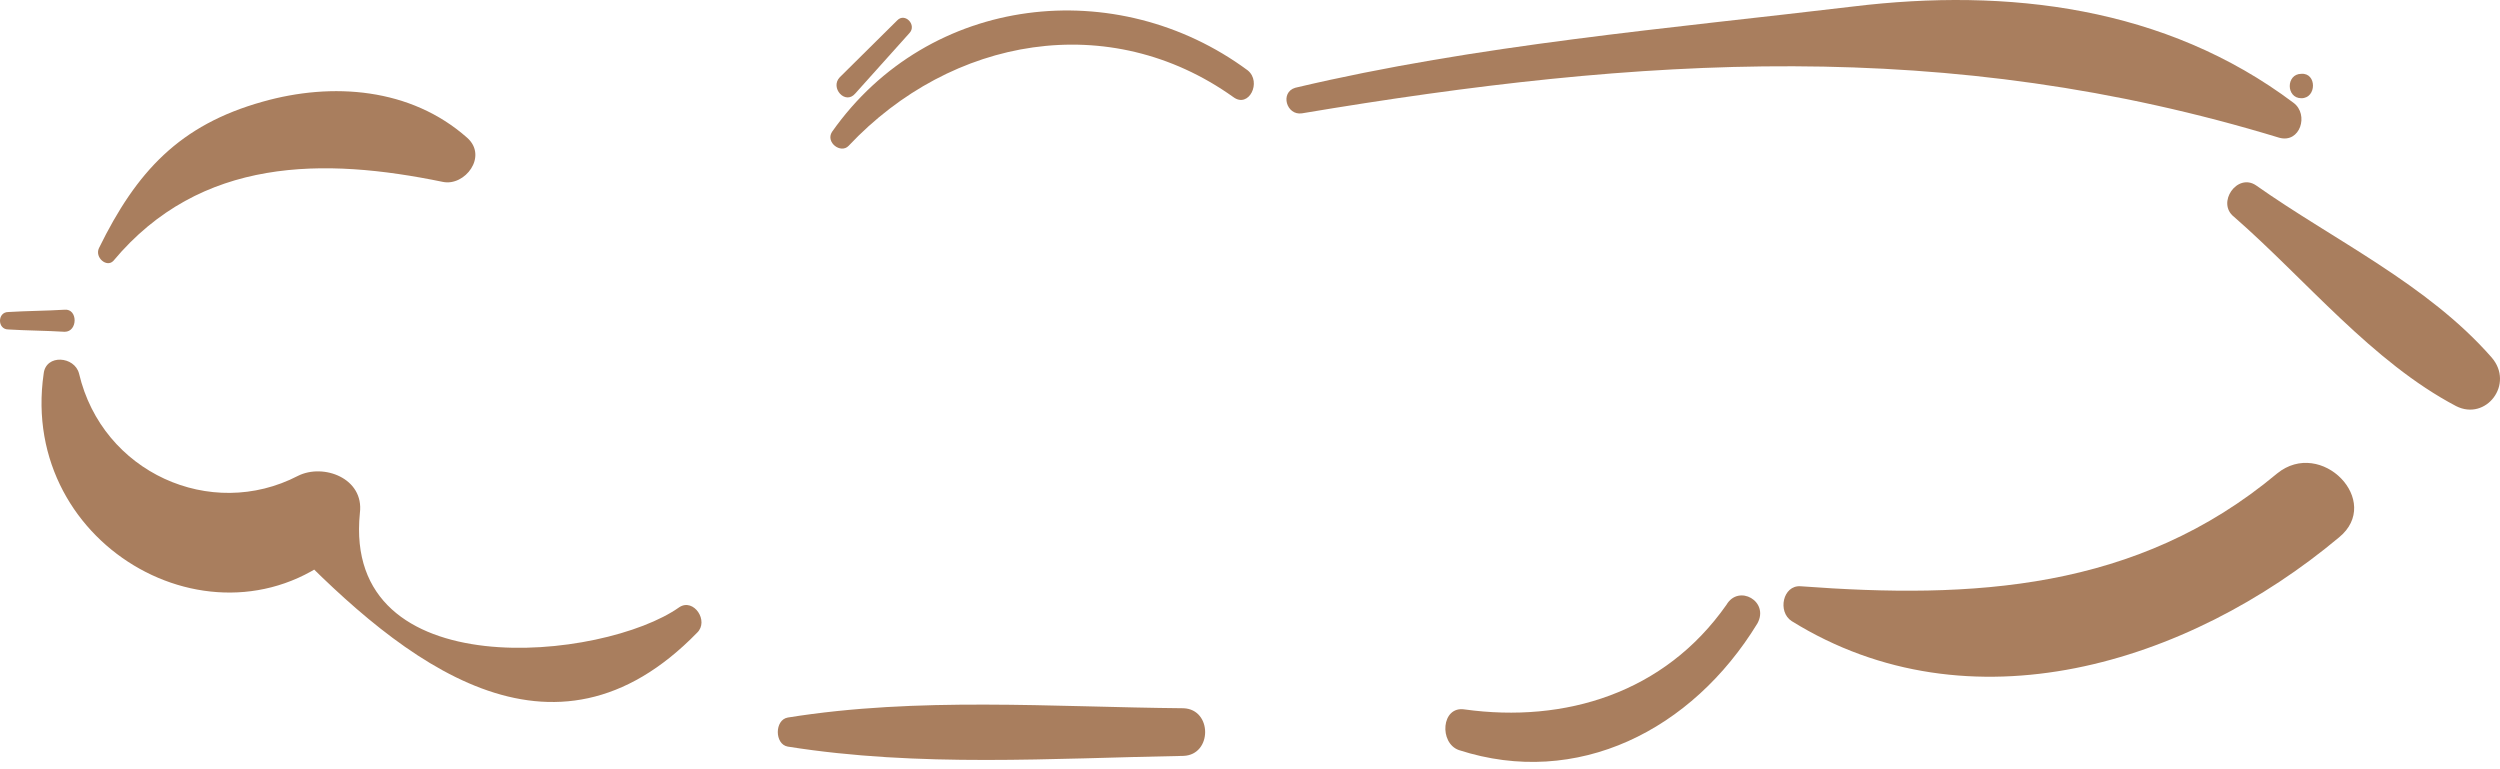 <?xml version="1.0" encoding="UTF-8"?> <svg xmlns="http://www.w3.org/2000/svg" width="130" height="40" viewBox="0 0 130 40" fill="none"> <path d="M119.671 5.108C118.866 5.108 118.866 3.839 119.671 3.839C120.476 3.779 120.476 5.108 119.671 5.108Z" fill="#A97E5E"></path> <path d="M118.521 7.162C101.273 1.906 85.348 2.933 67.698 5.894C66.893 6.014 66.548 4.806 67.353 4.564C76.781 2.329 86.785 1.483 96.386 0.335C104.378 -0.632 112.599 0.335 119.268 5.35C120.073 5.954 119.613 7.464 118.521 7.162Z" fill="#A97E5E"></path> <path d="M64.133 5.048C57.694 0.456 49.472 1.906 44.126 7.585C43.723 8.008 42.918 7.404 43.263 6.86C48.322 -0.33 58.096 -1.357 64.88 3.658C65.628 4.262 64.938 5.652 64.133 5.048Z" fill="#A97E5E"></path> <path d="M5.146 12.902C7.1 8.914 9.343 6.497 13.655 5.289C17.277 4.262 21.358 4.564 24.291 7.162C25.383 8.129 24.176 9.7 23.026 9.458C16.874 8.189 10.435 8.129 5.893 13.567C5.548 13.929 4.916 13.385 5.146 12.902Z" fill="#A97E5E"></path> <path d="M43.666 4.02C44.643 3.053 45.678 2.026 46.655 1.06C47.058 0.637 47.69 1.301 47.288 1.724C46.368 2.751 45.39 3.839 44.47 4.866C43.953 5.47 43.148 4.564 43.666 4.02Z" fill="#A97E5E"></path> <path d="M117.314 9.639C121.338 12.479 126.225 14.775 129.56 18.582C130.767 19.971 129.272 21.905 127.72 21.119C123.351 18.823 119.901 14.534 116.164 11.271C115.244 10.546 116.336 8.975 117.314 9.639Z" fill="#A97E5E"></path> <path d="M121.626 27.947C113.749 34.533 102.423 38.037 93.167 32.297C92.419 31.814 92.707 30.424 93.627 30.485C102.538 31.149 111.104 30.727 118.406 24.624C120.706 22.751 123.925 26.074 121.626 27.947Z" fill="#A97E5E"></path> <path d="M91.385 32.418C87.993 37.977 82.013 40.998 75.862 39.004C74.827 38.641 74.942 36.708 76.149 36.889C81.381 37.614 86.555 36.043 89.775 31.451C90.407 30.364 92.017 31.27 91.385 32.418Z" fill="#A97E5E"></path> <path d="M61.546 39.306C54.704 39.427 47.805 39.91 40.963 38.823C40.273 38.702 40.273 37.433 40.963 37.312C47.748 36.224 54.704 36.768 61.546 36.829C63.041 36.889 63.041 39.245 61.546 39.306Z" fill="#A97E5E"></path> <path d="M36.249 32.901C28.718 40.635 20.956 34.412 15.034 28.309C16.069 28.309 17.047 28.309 18.081 28.309C11.642 34.412 0.949 28.551 2.271 19.428C2.386 18.401 3.881 18.521 4.111 19.428C5.318 24.563 10.952 27.101 15.494 24.745C16.817 24.08 18.944 24.866 18.714 26.678C17.794 35.802 31.42 34.352 35.329 31.572C36.077 31.089 36.882 32.297 36.249 32.901Z" fill="#A97E5E"></path> <path d="M3.363 17.253C2.386 17.192 1.409 17.192 0.431 17.132C-0.144 17.132 -0.144 16.225 0.431 16.225C1.409 16.165 2.386 16.165 3.363 16.105C4.053 16.044 4.053 17.253 3.363 17.253Z" fill="#A97E5E"></path> </svg> 